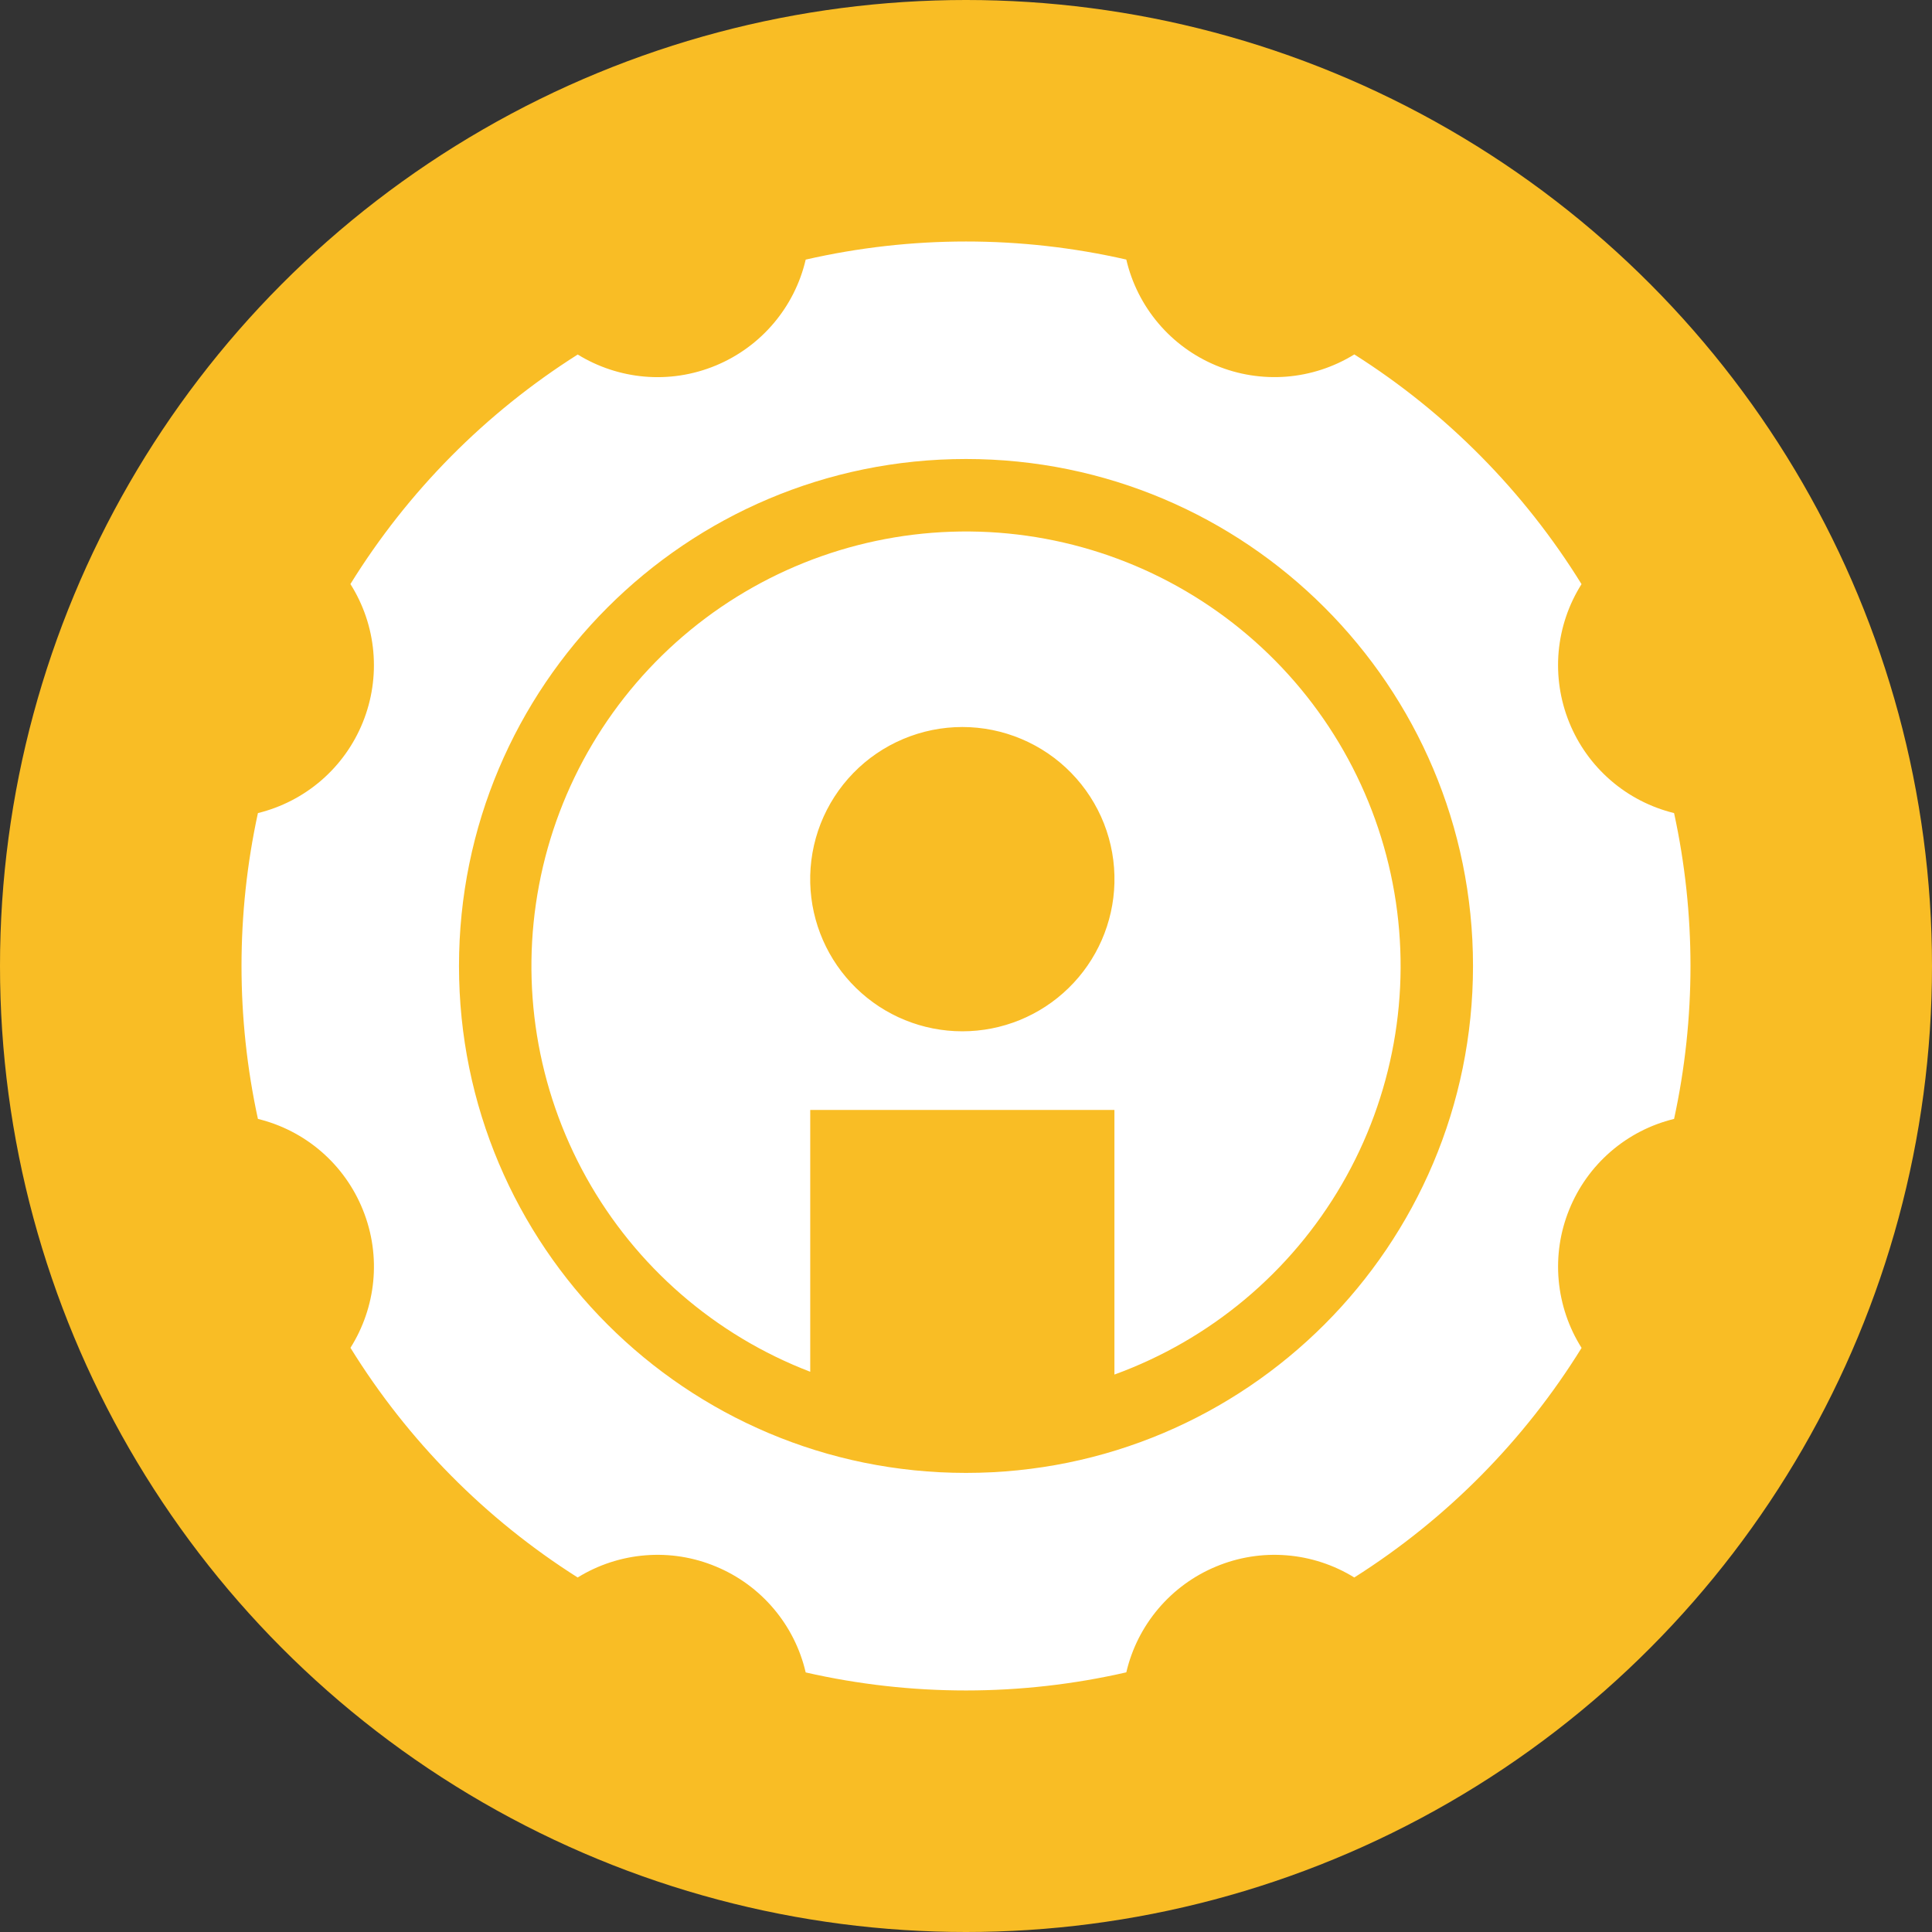 <?xml version="1.0" encoding="UTF-8"?> <svg xmlns="http://www.w3.org/2000/svg" width="40" height="40" viewBox="0 0 40 40" fill="none"><rect x="0" y="0" width="40" height="40" fill="#333333" stroke="none"/><circle cx="20" cy="20" r="20" fill="#F9BD25"></circle><path fill-rule="evenodd" clip-rule="evenodd" d="M11.961 7.34C12.794 7.852 13.852 7.97 14.824 7.566C15.285 7.374 15.694 7.075 16.017 6.694C16.34 6.313 16.568 5.861 16.681 5.375C18.866 4.875 21.134 4.875 23.319 5.374C23.432 5.86 23.66 6.313 23.983 6.694C24.305 7.075 24.715 7.374 25.176 7.566C25.637 7.758 26.137 7.837 26.636 7.798C27.134 7.758 27.615 7.6 28.04 7.338C29.948 8.546 31.556 10.173 32.744 12.094C32.477 12.516 32.315 12.995 32.27 13.493C32.226 13.99 32.301 14.491 32.488 14.954C32.675 15.417 32.969 15.829 33.347 16.156C33.724 16.483 34.175 16.715 34.66 16.834C35.113 18.92 35.113 21.079 34.66 23.166C34.175 23.284 33.724 23.516 33.347 23.843C32.969 24.17 32.675 24.582 32.488 25.046C32.3 25.509 32.226 26.01 32.271 26.507C32.316 27.005 32.478 27.484 32.745 27.907C31.556 29.827 29.947 31.453 28.039 32.66C27.614 32.398 27.133 32.24 26.635 32.201C26.137 32.161 25.637 32.241 25.176 32.434C24.715 32.625 24.306 32.924 23.983 33.305C23.66 33.686 23.432 34.138 23.319 34.624C21.134 35.124 18.866 35.124 16.681 34.626C16.568 34.139 16.34 33.686 16.017 33.305C15.694 32.924 15.285 32.625 14.824 32.434C14.363 32.241 13.863 32.161 13.365 32.201C12.867 32.24 12.385 32.398 11.96 32.66C10.052 31.452 8.444 29.826 7.256 27.905C7.777 27.078 7.906 26.02 7.512 25.046C7.325 24.582 7.031 24.17 6.653 23.843C6.275 23.516 5.825 23.284 5.34 23.166C4.887 21.079 4.887 18.92 5.34 16.834C5.825 16.715 6.275 16.483 6.653 16.156C7.031 15.829 7.325 15.417 7.512 14.954C7.699 14.491 7.774 13.989 7.729 13.492C7.685 12.994 7.522 12.515 7.255 12.092C8.444 10.172 10.053 8.547 11.961 7.34ZM20 30.495C25.797 30.495 30.497 25.796 30.497 19.998C30.497 14.201 25.797 9.503 20 9.503C14.203 9.503 9.503 14.203 9.503 20C9.503 25.797 14.203 30.495 20 30.495ZM16.775 28.401V22.98H23.073V28.459C25.055 27.738 26.721 26.345 27.781 24.521C28.84 22.698 29.225 20.56 28.869 18.482C28.513 16.403 27.438 14.515 25.832 13.149C24.226 11.782 22.191 11.023 20.082 11.004C17.973 10.985 15.924 11.707 14.294 13.044C12.663 14.382 11.554 16.25 11.161 18.321C10.767 20.393 11.113 22.537 12.139 24.38C13.165 26.222 14.806 27.646 16.775 28.401V28.401ZM23.073 18.282C23.084 17.861 23.01 17.443 22.857 17.052C22.703 16.661 22.473 16.304 22.179 16.003C21.886 15.702 21.535 15.463 21.148 15.3C20.76 15.136 20.344 15.052 19.924 15.052C19.504 15.052 19.088 15.136 18.7 15.3C18.313 15.463 17.962 15.702 17.669 16.003C17.375 16.304 17.145 16.661 16.991 17.052C16.838 17.443 16.764 17.861 16.775 18.282C16.796 19.103 17.137 19.884 17.725 20.457C18.313 21.031 19.102 21.352 19.924 21.352C20.746 21.352 21.535 21.031 22.123 20.457C22.711 19.884 23.052 19.103 23.073 18.282Z" fill="white"></path></svg> 
